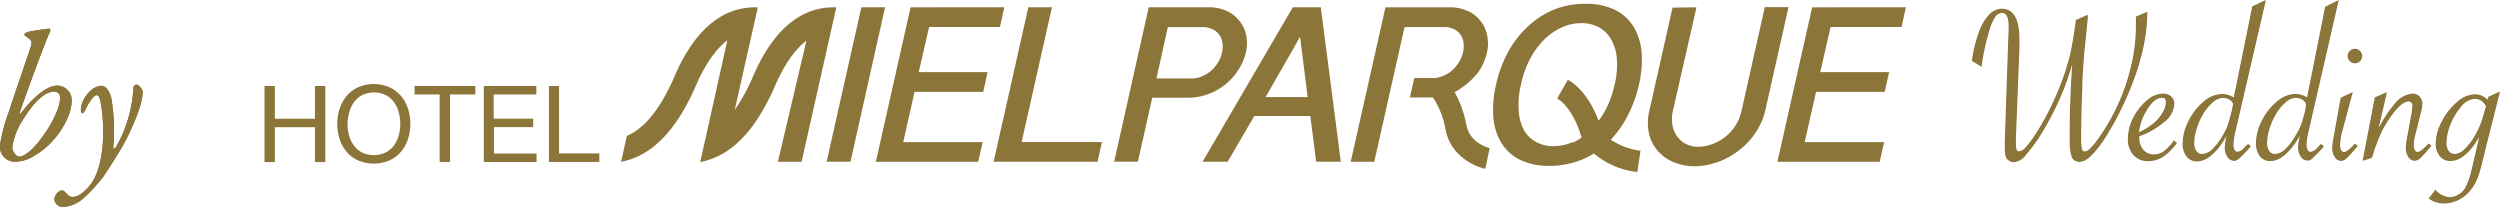 <svg xmlns="http://www.w3.org/2000/svg" width="482.08" height="39.91" viewBox="0 0 482.08 39.91"><defs><style>.a{fill:#887337;stroke:#897237;stroke-miterlimit:10;stroke-width:.26px}.b{fill:#8c7539}.c{fill:#8c7438}</style></defs><title>アセット 2</title><path class="a" d="M412 3.29l1.94-.82q-.06 8.06-4.71 17.88a57.51 57.51 0 0 1-2.94 5.44 22.6 22.6 0 0 1-2.76 3.76 7 7 0 0 1-1.38 1.18 2.24 2.24 0 0 1-1.14.35 1.39 1.39 0 0 1-1.39-.86 9.06 9.06 0 0 1-.38-3.19v-2.77q0-2 .17-6.23.17-4.06.37-6.16v-.67a51.81 51.81 0 0 1-4.92 12.23 34.38 34.38 0 0 1-4.25 6.3 3.27 3.27 0 0 1-2.19 1.41 1.54 1.54 0 0 1-1.62-1.34 11.93 11.93 0 0 1-.08-1.83v-.65l.68-20.23q.06-1.21.06-2 0-2.72-1.38-2.72a1.72 1.72 0 0 0-1.43.8A10 10 0 0 0 383.44 6a45.1 45.1 0 0 0-1.44 6.66l-1.62-1a27.54 27.54 0 0 1 1.3-5.33 9.4 9.4 0 0 1 1.94-3.37A3.35 3.35 0 0 1 386 1.81q3.28 0 3.28 5.8v1.65l-.69 17.46v.76a4.3 4.3 0 0 0 .16 1.43.58.58 0 0 0 .58.41 2.05 2.05 0 0 0 1.32-.77 17.19 17.19 0 0 0 1.9-2.52 46.43 46.43 0 0 0 2.87-5.03 55.06 55.06 0 0 0 2.49-5.83q.49-1.36 1-3.14a24 24 0 0 0 .76-3.3q.29-1.49.68-4.27l.06-.51 2.05-.9v.49l-.69 6.77q-.08 1-.22 3.08T401.4 17q-.05 1.62-.12 3.5-.11 3.94-.1 5.86a11.08 11.08 0 0 0 .16 2.36q.16.62.64.62a1.94 1.94 0 0 0 1.2-.67 14.7 14.7 0 0 0 1.72-2.12 40.05 40.05 0 0 0 3.82-6.77 39.37 39.37 0 0 0 2.45-7.46 33.44 33.44 0 0 0 .83-7.18V3.29zm7.22 23.98l.39.32a10.14 10.14 0 0 1-2.61 2.56 5.14 5.14 0 0 1-2.74.79 3.61 3.61 0 0 1-2.8-1.15 4.42 4.42 0 0 1-1-3.08 8.56 8.56 0 0 1 1-3.93 10.58 10.58 0 0 1 2.57-3.3 4.77 4.77 0 0 1 3.08-1.3 2.06 2.06 0 0 1 1.46.51 1.73 1.73 0 0 1 .58 1.34 4.64 4.64 0 0 1-1.81 3.32 15 15 0 0 1-4.94 2.82 3.23 3.23 0 0 0 0 .39 3.55 3.55 0 0 0 .82 2.42 2.68 2.68 0 0 0 2.12.93 3.48 3.48 0 0 0 2-.64 9.46 9.46 0 0 0 1.88-2zm-6.9-1.59a11.57 11.57 0 0 0 3.59-2.31 7.85 7.85 0 0 0 1.36-1.86 3.94 3.94 0 0 0 .51-1.79q0-1-.92-1-1.41 0-2.84 2.21a10.59 10.59 0 0 0-1.71 4.75zM436.75.23L431 25.09a14.79 14.79 0 0 0-.45 2.76 2.23 2.23 0 0 0 .25 1.12.75.75 0 0 0 .68.43 2.15 2.15 0 0 0 1.36-.84l.63-.63h.06l.32.3-.17.2-.84.92-.71.71a4.57 4.57 0 0 1-.79.68 1.1 1.1 0 0 1-.55.14 1.39 1.39 0 0 1-1.19-.73 3.08 3.08 0 0 1-.47-1.68 12.46 12.46 0 0 1 .3-2.05l.24-1.23a13.64 13.64 0 0 1-1.77 3q-2.18 2.8-4.23 2.8a2.34 2.34 0 0 1-1.94-.89 3.79 3.79 0 0 1-.71-2.42 9.42 9.42 0 0 1 1.12-4.32 11.2 11.2 0 0 1 2.86-3.67 5.48 5.48 0 0 1 3.46-1.43 4.11 4.11 0 0 1 2.37.76l3.59-17.7zm-6 19.8a1.71 1.71 0 0 0-.8-.93 2.51 2.51 0 0 0-1.29-.36 3.27 3.27 0 0 0-2.05.9 9.55 9.55 0 0 0-2.05 2.57 13.42 13.42 0 0 0-1.13 2.68 9.17 9.17 0 0 0-.44 2.64 2.81 2.81 0 0 0 .44 1.66 1.41 1.41 0 0 0 1.22.63 3.08 3.08 0 0 0 2-.92 11.57 11.57 0 0 0 2.05-2.67 11.76 11.76 0 0 0 1.12-2.45q.49-1.64.71-2.63zM450.8.23l-5.71 24.87a14.79 14.79 0 0 0-.45 2.76 2.23 2.23 0 0 0 .25 1.12.75.75 0 0 0 .68.43 2.15 2.15 0 0 0 1.36-.84l.63-.63h.06l.32.3-.17.2-.84.92-.71.71a4.57 4.57 0 0 1-.79.68 1.1 1.1 0 0 1-.5.07 1.39 1.39 0 0 1-1.19-.73 3.08 3.08 0 0 1-.47-1.68 12.46 12.46 0 0 1 .3-2.05l.24-1.23a13.64 13.64 0 0 1-1.77 3q-2.18 2.8-4.23 2.8a2.34 2.34 0 0 1-1.94-.89 3.79 3.79 0 0 1-.71-2.42 9.42 9.42 0 0 1 1.12-4.32 11.2 11.2 0 0 1 2.86-3.62 5.48 5.48 0 0 1 3.46-1.43 4.11 4.11 0 0 1 2.37.76l3.51-17.61zm-6 19.8a1.71 1.71 0 0 0-.8-.93 2.51 2.51 0 0 0-1.29-.36 3.27 3.27 0 0 0-2.05.9 9.55 9.55 0 0 0-2.05 2.57 13.42 13.42 0 0 0-1.13 2.68 9.17 9.17 0 0 0-.44 2.64 2.81 2.81 0 0 0 .44 1.66 1.41 1.41 0 0 0 1.22.63 3.08 3.08 0 0 0 2-.92 11.57 11.57 0 0 0 2.05-2.67 11.76 11.76 0 0 0 1.22-2.47q.49-1.64.71-2.63zm8.69-2.03l-1.9 7.1a11.29 11.29 0 0 0-.47 2.8 2.31 2.31 0 0 0 .24 1.12.71.71 0 0 0 .63.43q.67 0 2.14-1.59l.35.3-.22.24a20.55 20.55 0 0 1-1.81 2 1.72 1.72 0 0 1-1 .5 1.35 1.35 0 0 1-1.13-.68 2.93 2.93 0 0 1-.46-1.69 12.7 12.7 0 0 1 .26-2.05l1.36-7.55zm.66-8.45a1.26 1.26 0 0 1 .85 2.15 1.2 1.2 0 0 1-.88.37 1.26 1.26 0 0 1-.9-2.16 1.23 1.23 0 0 1 .93-.37zm1.61 21.27l2.29-11.95 2.05-.88-1.85 7.93a24.17 24.17 0 0 1 3.55-5.73 4.84 4.84 0 0 1 3.39-2 1.7 1.7 0 0 1 1.29.52 2 2 0 0 1 .49 1.42 6 6 0 0 1-.24 1.4l-.22.9-.65 2.63-.22.84a8.89 8.89 0 0 0-.33 2 2.25 2.25 0 0 0 .24 1.11.71.71 0 0 0 .63.42q.67 0 2.14-1.59l.35.3-.22.24a20.55 20.55 0 0 1-1.81 2 1.72 1.72 0 0 1-1 .5 1.35 1.35 0 0 1-1.13-.68 2.93 2.93 0 0 1-.46-1.69 12 12 0 0 1 .26-2.05l.84-4.57a11.16 11.16 0 0 0 .17-1.51.93.93 0 0 0-.24-.69.87.87 0 0 0-.65-.24q-1.49 0-3.67 3.19a20.39 20.39 0 0 0-1.75 3 40.23 40.23 0 0 0-1.55 4.11l-.2.59zm26.13-12.95L478.59 31a26.69 26.69 0 0 1-.87 3.08 9.34 9.34 0 0 1-.91 1.81 7.19 7.19 0 0 1-2.47 2.38 6.23 6.23 0 0 1-3.13.83 4.41 4.41 0 0 1-2.69-.86l1.1-1.43a4.11 4.11 0 0 0 2.78 1.34 3.39 3.39 0 0 0 1.79-.56 3.62 3.62 0 0 0 1.34-1.38 15.07 15.07 0 0 0 1.23-3.57l1.66-7.12q-2.89 5.39-5.87 5.39a2.39 2.39 0 0 1-2-.91 3.58 3.58 0 0 1-.74-2.34 9.17 9.17 0 0 1 1.19-4.23 11.81 11.81 0 0 1 2.88-3.66 5.32 5.32 0 0 1 3.38-1.46 3.26 3.26 0 0 1 2.49 1.2l.2-.76zm-2.38 2.67a2.51 2.51 0 0 0-2.22-1.62 3.9 3.9 0 0 0-2.85 1.62 12 12 0 0 0-2 3.35 9.85 9.85 0 0 0-.81 3.62 2.74 2.74 0 0 0 .46 1.69 1.54 1.54 0 0 0 1.3.62 3 3 0 0 0 1.91-.94 11.78 11.78 0 0 0 2.05-2.67 16.33 16.33 0 0 0 1.84-4.66z"/><path class="b" d="M412 3.29l1.94-.82q-.06 8.06-4.71 17.88a57.51 57.51 0 0 1-2.94 5.44 22.6 22.6 0 0 1-2.76 3.76 7 7 0 0 1-1.38 1.18 2.24 2.24 0 0 1-1.14.35 1.39 1.39 0 0 1-1.39-.86 9.06 9.06 0 0 1-.38-3.19v-2.77q0-2 .17-6.23.17-4.06.37-6.16v-.67a51.81 51.81 0 0 1-4.92 12.23 34.38 34.38 0 0 1-4.25 6.3 3.27 3.27 0 0 1-2.19 1.41 1.54 1.54 0 0 1-1.62-1.34 11.93 11.93 0 0 1-.08-1.83v-.65l.68-20.23q.06-1.21.06-2 0-2.72-1.38-2.72a1.72 1.72 0 0 0-1.43.8A10 10 0 0 0 383.44 6a45.1 45.1 0 0 0-1.44 6.66l-1.62-1a27.54 27.54 0 0 1 1.3-5.33 9.4 9.4 0 0 1 1.94-3.37A3.35 3.35 0 0 1 386 1.81q3.28 0 3.28 5.8v1.65l-.69 17.46v.76a4.3 4.3 0 0 0 .16 1.43.58.58 0 0 0 .58.41 2.05 2.05 0 0 0 1.32-.77 17.19 17.19 0 0 0 1.9-2.52 46.43 46.43 0 0 0 2.87-5.03 55.06 55.06 0 0 0 2.49-5.83q.49-1.36 1-3.14a24 24 0 0 0 .76-3.3q.29-1.49.68-4.27l.06-.51 2.05-.9v.49l-.69 6.77q-.08 1-.22 3.08T401.4 17q-.05 1.62-.12 3.5-.11 3.94-.1 5.86a11.08 11.08 0 0 0 .16 2.36q.16.62.64.62a1.94 1.94 0 0 0 1.2-.67 14.7 14.7 0 0 0 1.72-2.12 40.05 40.05 0 0 0 3.82-6.77 39.37 39.37 0 0 0 2.45-7.46 33.44 33.44 0 0 0 .83-7.18V3.29zm7.22 23.98l.39.32a10.14 10.14 0 0 1-2.61 2.56 5.14 5.14 0 0 1-2.74.79 3.61 3.61 0 0 1-2.8-1.15 4.42 4.42 0 0 1-1-3.08 8.56 8.56 0 0 1 1-3.93 10.58 10.58 0 0 1 2.57-3.3 4.77 4.77 0 0 1 3.08-1.3 2.06 2.06 0 0 1 1.46.51 1.73 1.73 0 0 1 .58 1.34 4.64 4.64 0 0 1-1.81 3.32 15 15 0 0 1-4.94 2.82 3.23 3.23 0 0 0 0 .39 3.55 3.55 0 0 0 .82 2.42 2.68 2.68 0 0 0 2.12.93 3.48 3.48 0 0 0 2-.64 9.46 9.46 0 0 0 1.88-2zm-6.9-1.59a11.57 11.57 0 0 0 3.59-2.31 7.85 7.85 0 0 0 1.36-1.86 3.94 3.94 0 0 0 .51-1.79q0-1-.92-1-1.41 0-2.84 2.21a10.59 10.59 0 0 0-1.71 4.75zM436.75.23L431 25.09a14.79 14.79 0 0 0-.45 2.76 2.23 2.23 0 0 0 .25 1.12.75.75 0 0 0 .68.43 2.15 2.15 0 0 0 1.36-.84l.63-.63h.06l.32.3-.17.2-.84.92-.71.71a4.57 4.57 0 0 1-.79.68 1.1 1.1 0 0 1-.55.14 1.39 1.39 0 0 1-1.19-.73 3.08 3.08 0 0 1-.47-1.68 12.46 12.46 0 0 1 .3-2.05l.24-1.23a13.64 13.64 0 0 1-1.77 3q-2.18 2.8-4.23 2.8a2.34 2.34 0 0 1-1.94-.89 3.79 3.79 0 0 1-.71-2.42 9.42 9.42 0 0 1 1.12-4.32 11.2 11.2 0 0 1 2.86-3.67 5.48 5.48 0 0 1 3.46-1.43 4.11 4.11 0 0 1 2.37.76l3.59-17.7zm-6 19.8a1.71 1.71 0 0 0-.8-.93 2.51 2.51 0 0 0-1.29-.36 3.27 3.27 0 0 0-2.05.9 9.55 9.55 0 0 0-2.05 2.57 13.42 13.42 0 0 0-1.13 2.68 9.17 9.17 0 0 0-.44 2.64 2.81 2.81 0 0 0 .44 1.66 1.41 1.41 0 0 0 1.22.63 3.08 3.08 0 0 0 2-.92 11.57 11.57 0 0 0 2.05-2.67 11.76 11.76 0 0 0 1.12-2.45q.49-1.64.71-2.63zM450.8.23l-5.71 24.87a14.79 14.79 0 0 0-.45 2.76 2.23 2.23 0 0 0 .25 1.12.75.75 0 0 0 .68.43 2.15 2.15 0 0 0 1.36-.84l.63-.63h.06l.32.3-.17.2-.84.92-.71.71a4.57 4.57 0 0 1-.79.68 1.1 1.1 0 0 1-.5.07 1.39 1.39 0 0 1-1.19-.73 3.08 3.08 0 0 1-.47-1.68 12.46 12.46 0 0 1 .3-2.05l.24-1.23a13.64 13.64 0 0 1-1.77 3q-2.18 2.8-4.23 2.8a2.34 2.34 0 0 1-1.94-.89 3.79 3.79 0 0 1-.71-2.42 9.42 9.42 0 0 1 1.12-4.32 11.2 11.2 0 0 1 2.86-3.62 5.48 5.48 0 0 1 3.46-1.43 4.11 4.11 0 0 1 2.37.76l3.51-17.61zm-6 19.8a1.71 1.71 0 0 0-.8-.93 2.51 2.51 0 0 0-1.29-.36 3.27 3.27 0 0 0-2.05.9 9.55 9.55 0 0 0-2.05 2.57 13.42 13.42 0 0 0-1.13 2.68 9.17 9.17 0 0 0-.44 2.64 2.81 2.81 0 0 0 .44 1.66 1.41 1.41 0 0 0 1.22.63 3.08 3.08 0 0 0 2-.92 11.57 11.57 0 0 0 2.05-2.67 11.76 11.76 0 0 0 1.22-2.47q.49-1.64.71-2.63zm8.69-2.03l-1.9 7.1a11.29 11.29 0 0 0-.47 2.8 2.31 2.31 0 0 0 .24 1.12.71.71 0 0 0 .63.43q.67 0 2.14-1.59l.35.3-.22.24a20.55 20.55 0 0 1-1.81 2 1.72 1.72 0 0 1-1 .5 1.35 1.35 0 0 1-1.13-.68 2.93 2.93 0 0 1-.46-1.69 12.7 12.7 0 0 1 .26-2.05l1.36-7.55zm.66-8.45a1.26 1.26 0 0 1 .85 2.15 1.2 1.2 0 0 1-.88.37 1.26 1.26 0 0 1-.9-2.16 1.23 1.23 0 0 1 .93-.37zm1.61 21.27l2.29-11.95 2.05-.88-1.85 7.93a24.17 24.17 0 0 1 3.55-5.73 4.84 4.84 0 0 1 3.39-2 1.7 1.7 0 0 1 1.29.52 2 2 0 0 1 .49 1.42 6 6 0 0 1-.24 1.4l-.22.9-.65 2.63-.22.84a8.89 8.89 0 0 0-.33 2 2.25 2.25 0 0 0 .24 1.11.71.71 0 0 0 .63.42q.67 0 2.14-1.59l.35.3-.22.24a20.55 20.55 0 0 1-1.81 2 1.72 1.72 0 0 1-1 .5 1.35 1.35 0 0 1-1.13-.68 2.93 2.93 0 0 1-.46-1.69 12 12 0 0 1 .26-2.05l.84-4.57a11.16 11.16 0 0 0 .17-1.51.93.93 0 0 0-.24-.69.87.87 0 0 0-.65-.24q-1.49 0-3.67 3.19a20.39 20.39 0 0 0-1.75 3 40.23 40.23 0 0 0-1.55 4.11l-.2.59zm26.13-12.95L478.59 31a26.69 26.69 0 0 1-.87 3.08 9.34 9.34 0 0 1-.91 1.81 7.19 7.19 0 0 1-2.47 2.38 6.23 6.23 0 0 1-3.13.83 4.41 4.41 0 0 1-2.69-.86l1.1-1.43a4.11 4.11 0 0 0 2.78 1.34 3.39 3.39 0 0 0 1.79-.56 3.62 3.62 0 0 0 1.34-1.38 15.07 15.07 0 0 0 1.23-3.57l1.66-7.12q-2.89 5.39-5.87 5.39a2.39 2.39 0 0 1-2-.91 3.58 3.58 0 0 1-.74-2.34 9.17 9.17 0 0 1 1.19-4.23 11.81 11.81 0 0 1 2.88-3.66 5.32 5.32 0 0 1 3.38-1.46 3.26 3.26 0 0 1 2.49 1.2l.2-.76zm-2.38 2.67a2.51 2.51 0 0 0-2.22-1.62 3.9 3.9 0 0 0-2.85 1.62 12 12 0 0 0-2 3.35 9.85 9.85 0 0 0-.81 3.62 2.74 2.74 0 0 0 .46 1.69 1.54 1.54 0 0 0 1.3.62 3 3 0 0 0 1.91-.94 11.78 11.78 0 0 0 2.05-2.67 16.33 16.33 0 0 0 1.84-4.66z"/><path class="c" d="M13.82 19.45c0 3.25-3.08 8.22-7 10.45A7.19 7.19 0 0 1 3 31.19a2.9 2.9 0 0 1-3-3.26 33 33 0 0 1 1.7-6.36C2.5 19 5.26 11.1 5.89 9.14c.45-1.26 0-1.5-.73-2-.25-.17-.45-.28-.45-.52s.45-.39.83-.5 3.64-.6 4-.6c.1 0 .25.35.1.63-.88 1.77-4.9 12.73-5.88 15.7-.07.1.17.14.25 0 1.64-2.13 4.54-5.34 7.06-5.34a2.8 2.8 0 0 1 2.76 2.85s-.01.06-.01.09zm-9.4 3.67a12.44 12.44 0 0 0-2.05 5.41c0 .42.63 1.67 1.37 1.67.52 0 1.22-.38 2.3-1.32 2.2-2.05 5.56-7.19 5.56-10.13a1.11 1.11 0 0 0-1.14-1.08h-.06c-2.16-.01-4.51 3.03-5.98 5.44zM21.48 19a37.75 37.75 0 0 1 .35 9.63c0 .14.38 0 .6-.38a25.56 25.56 0 0 0 3.29-11.39c0-.25.42-.55.55-.55.55 0 1.25 1 1.25 1.4 0 2.94-2.9 8.8-4 10.68-1.5 2.48-3.08 5-3.77 5.91a29.86 29.86 0 0 1-3.74 4 6.34 6.34 0 0 1-3.74 1.6 1.62 1.62 0 0 1-1.78-1.43c0-.77.77-1.75 1.43-1.75a.55.55 0 0 1 .42.14c.52.38.87 1.12 1.6 1.12 1 0 2-.6 3.39-2.24 1.54-1.82 2.55-5.69 2.55-9.88a30.73 30.73 0 0 0-.52-6.36c-.17-.52-.25-1.15-.73-1.15s-1.35 1.14-2.08 2.65c-.25.49-.45.84-.63.84s-.28-.25-.32-.6c-.1-1.72 1.82-4.68 4-4.68 1.03-.05 1.73 1.62 1.88 2.44z"/><path class="b" d="M13.82 19.45c0 3.25-3.08 8.22-7 10.45A7.19 7.19 0 0 1 3 31.19a2.9 2.9 0 0 1-3-3.26 33 33 0 0 1 1.7-6.36C2.5 19 5.26 11.1 5.89 9.14c.45-1.26 0-1.5-.73-2-.25-.17-.45-.28-.45-.52s.45-.39.83-.5 3.64-.6 4-.6c.1 0 .25.35.1.63-.88 1.77-4.9 12.73-5.88 15.7-.07.1.17.14.25 0 1.64-2.13 4.54-5.34 7.06-5.34a2.8 2.8 0 0 1 2.76 2.85s-.01.06-.01.09zm-9.4 3.67a12.44 12.44 0 0 0-2.05 5.41c0 .42.63 1.67 1.37 1.67.52 0 1.22-.38 2.3-1.32 2.2-2.05 5.56-7.19 5.56-10.13a1.11 1.11 0 0 0-1.14-1.08h-.06c-2.16-.01-4.51 3.03-5.98 5.44zM21.48 19a37.75 37.75 0 0 1 .35 9.63c0 .14.38 0 .6-.38a25.56 25.56 0 0 0 3.29-11.39c0-.25.42-.55.55-.55.55 0 1.25 1 1.25 1.4 0 2.94-2.9 8.8-4 10.68-1.5 2.48-3.08 5-3.77 5.91a29.86 29.86 0 0 1-3.74 4 6.34 6.34 0 0 1-3.74 1.6 1.62 1.62 0 0 1-1.78-1.43c0-.77.77-1.75 1.43-1.75a.55.55 0 0 1 .42.14c.52.38.87 1.12 1.6 1.12 1 0 2-.6 3.39-2.24 1.54-1.82 2.55-5.69 2.55-9.88a30.73 30.73 0 0 0-.52-6.36c-.17-.52-.25-1.15-.73-1.15s-1.35 1.14-2.08 2.65c-.25.49-.45.84-.63.84s-.28-.25-.32-.6c-.1-1.72 1.82-4.68 4-4.68 1.03-.05 1.73 1.62 1.88 2.44zM53 16.58v6.31h7.73v-6.31h2v14.67h-2v-6.72H53v6.72h-2V16.58zM65.5 21a7.24 7.24 0 0 1 1.3-2.45 6.46 6.46 0 0 1 2.2-1.7 7.67 7.67 0 0 1 6.16 0 6.47 6.47 0 0 1 2.2 1.7A7.28 7.28 0 0 1 78.69 21a9.63 9.63 0 0 1 0 5.77 7.25 7.25 0 0 1-1.33 2.45 6.33 6.33 0 0 1-2.2 1.69 7.8 7.8 0 0 1-6.16 0 6.32 6.32 0 0 1-2.2-1.69 7.19 7.19 0 0 1-1.33-2.45 9.63 9.63 0 0 1 0-5.77zm1.8 5.07a5.89 5.89 0 0 0 .9 1.93 4.59 4.59 0 0 0 1.58 1.39 5.31 5.31 0 0 0 4.6 0A4.59 4.59 0 0 0 76 28a5.89 5.89 0 0 0 .9-1.94 8.46 8.46 0 0 0 0-4.38 6 6 0 0 0-.9-1.94 4.62 4.62 0 0 0-1.58-1.39 5.31 5.31 0 0 0-4.6 0 4.62 4.62 0 0 0-1.58 1.39 6 6 0 0 0-.9 1.94 8.45 8.45 0 0 0-.04 4.42zm12.64-7.85v-1.64h11.73v1.64h-4.89v13h-2v-13zm23.48-1.64v1.64H95.2v4.66h7.62v1.64h-7.57v5.08h8.22v1.64H93.29V16.58zm4.38 0v13h7.77v1.64h-9.72V16.58zM170.67 1.4L164 31.19h-4.6l6.7-29.79zm23 0l-.85 3.81h-13.66l-2 8.7h13.28l-.85 3.81h-13.24l-2.18 9.69h15.31l-.85 3.79h-19.74l6.7-29.79zm173.85 0l-.85 3.81H353l-2 8.7h13.28l-.85 3.81h-13.24L348 27.41h15.31l-.85 3.79h-19.72l6.7-29.79zm-164.67 0l-5.85 26h15.48l-.84 3.79H191.6l6.7-29.79zm18.66 0h11.4a8.42 8.42 0 0 1 3.79.78 6.63 6.63 0 0 1 2.46 2.05A6.53 6.53 0 0 1 240.35 7a8 8 0 0 1-.09 3.08 10.58 10.58 0 0 1-1.37 3.25 11.71 11.71 0 0 1-5.76 4.77 11.24 11.24 0 0 1-4.11.74h-6.83l-2.77 12.33h-4.57zM223 15.13h6.83a4.81 4.81 0 0 0 1.87-.39 6.5 6.5 0 0 0 1.73-1 7.19 7.19 0 0 0 1.39-1.61 6.28 6.28 0 0 0 .83-2 4.89 4.89 0 0 0 .07-1.93 3.56 3.56 0 0 0-.64-1.54 3.3 3.3 0 0 0-1.25-1 4.11 4.11 0 0 0-1.83-.43h-6.8zM254.69 1.4l3.86 29.79h-4.75l-1.13-8.82h-10.8l-5.14 8.82h-4.84L249.3 1.4zm-4 5.69L249.05 10l-1.64 2.85-1.65 2.87-1.71 3h8.11zm76.45-5.68l-4.53 19.86a7 7 0 0 0-.1 2.95 5.31 5.31 0 0 0 1 2.21 4.65 4.65 0 0 0 1.73 1.39 5.06 5.06 0 0 0 2.18.48 8.1 8.1 0 0 0 2.56-.44 9 9 0 0 0 2.51-1.31 9.15 9.15 0 0 0 2.05-2.17 8.56 8.56 0 0 0 1.28-3l4.49-20h4.57l-4.44 19.77a12.47 12.47 0 0 1-1.2 3.24 14.11 14.11 0 0 1-4.24 4.85 15.49 15.49 0 0 1-2.66 1.57 15.13 15.13 0 0 1-2.86.93 13.08 13.08 0 0 1-2.79.32 10.16 10.16 0 0 1-3.75-.71 8 8 0 0 1-3.08-2.05 7.8 7.8 0 0 1-1.86-3.41 10.27 10.27 0 0 1 .09-4.73l4.43-19.69zm-166 0c-2.51 0-10.17 0-15.87 13.18a36.26 36.26 0 0 1-3.59 6.61l4.45-19.79H146c-2.52 0-10.17 0-15.87 13.18-3.25 7.53-6.49 10.42-9.25 11.62l-1.12 5c4-.81 9.6-3.49 14.49-14.84 2-4.56 4.11-7.14 6-8.6l-4.11 18.49-1.12 5c4-.81 9.6-3.49 14.49-14.84 2-4.56 4.11-7.14 6-8.6L150 31.2h4.57l6.7-29.79zM134.91 31.2zm178.8-8.6a24.13 24.13 0 0 0 2.34-6.32 20 20 0 0 0 .49-6.3A11.3 11.3 0 0 0 315 5.14a8.69 8.69 0 0 0-3.65-3.27 12.59 12.59 0 0 0-5.6-1.14 16.08 16.08 0 0 0-6.16 1.15 16.52 16.52 0 0 0-5 3.26 19.11 19.11 0 0 0-3.79 4.9 24.32 24.32 0 0 0-2.32 6.3 20.28 20.28 0 0 0-.51 6.32 11.06 11.06 0 0 0 1.57 4.94 8.73 8.73 0 0 0 3.61 3.23 12.46 12.46 0 0 0 5.6 1.15 16.22 16.22 0 0 0 6.16-1.15 16.64 16.64 0 0 0 2.44-1.23 15.62 15.62 0 0 0 8.39 3.57l.6-4.11a13.22 13.22 0 0 1-5.74-2.13 19.64 19.64 0 0 0 3.12-4.33zm-10.38 4.77a9.25 9.25 0 0 1-3.77.81 6.83 6.83 0 0 1-3.37-.81 6 6 0 0 1-2.33-2.29 9.1 9.1 0 0 1-1-3.74 16.29 16.29 0 0 1 .43-5 19.37 19.37 0 0 1 1.76-5 15.41 15.41 0 0 1 2.75-3.73 11.48 11.48 0 0 1 3.39-2.34 9.16 9.16 0 0 1 3.74-.81 7 7 0 0 1 3.4.81 6.08 6.08 0 0 1 2.36 2.34 9 9 0 0 1 1.09 3.73 16.17 16.17 0 0 1-.43 5 19.43 19.43 0 0 1-1.83 5 17.11 17.11 0 0 1-1.25 1.93c-1-2.55-2.79-6.11-5.93-7.89L300.27 19c1.76 1 3.42 3.52 4.46 6.76a7.87 7.87 0 0 0 .28.74 11 11 0 0 1-1.67 1zm-20.43-2.71l-.17-.74a21 21 0 0 0-2.23-6.16 8.69 8.69 0 0 0 1.17-.71A14.49 14.49 0 0 0 285 14a10.79 10.79 0 0 0 1.73-3.82 8 8 0 0 0 .09-3.08 6.5 6.5 0 0 0-1.17-2.86 6.66 6.66 0 0 0-2.46-2.05 8.42 8.42 0 0 0-3.79-.78h-12.24l-6.7 29.79H265l3.61-16.06 2.23-9.92h7.69a4.11 4.11 0 0 1 1.78.37 3.29 3.29 0 0 1 1.26 1 3.48 3.48 0 0 1 .63 1.54 5 5 0 0 1-.08 1.93 6.24 6.24 0 0 1-.83 2 7.19 7.19 0 0 1-1.38 1.61 6.32 6.32 0 0 1-1.73 1 4.89 4.89 0 0 1-1.88.39h-3.59l-.83 3.73h4.43a15.58 15.58 0 0 1 2.39 6l.18.76c1.12 4.55 5.42 6.57 7.54 7l.83-4c-.88-.18-3.66-1.31-4.33-3.9z"/></svg>
